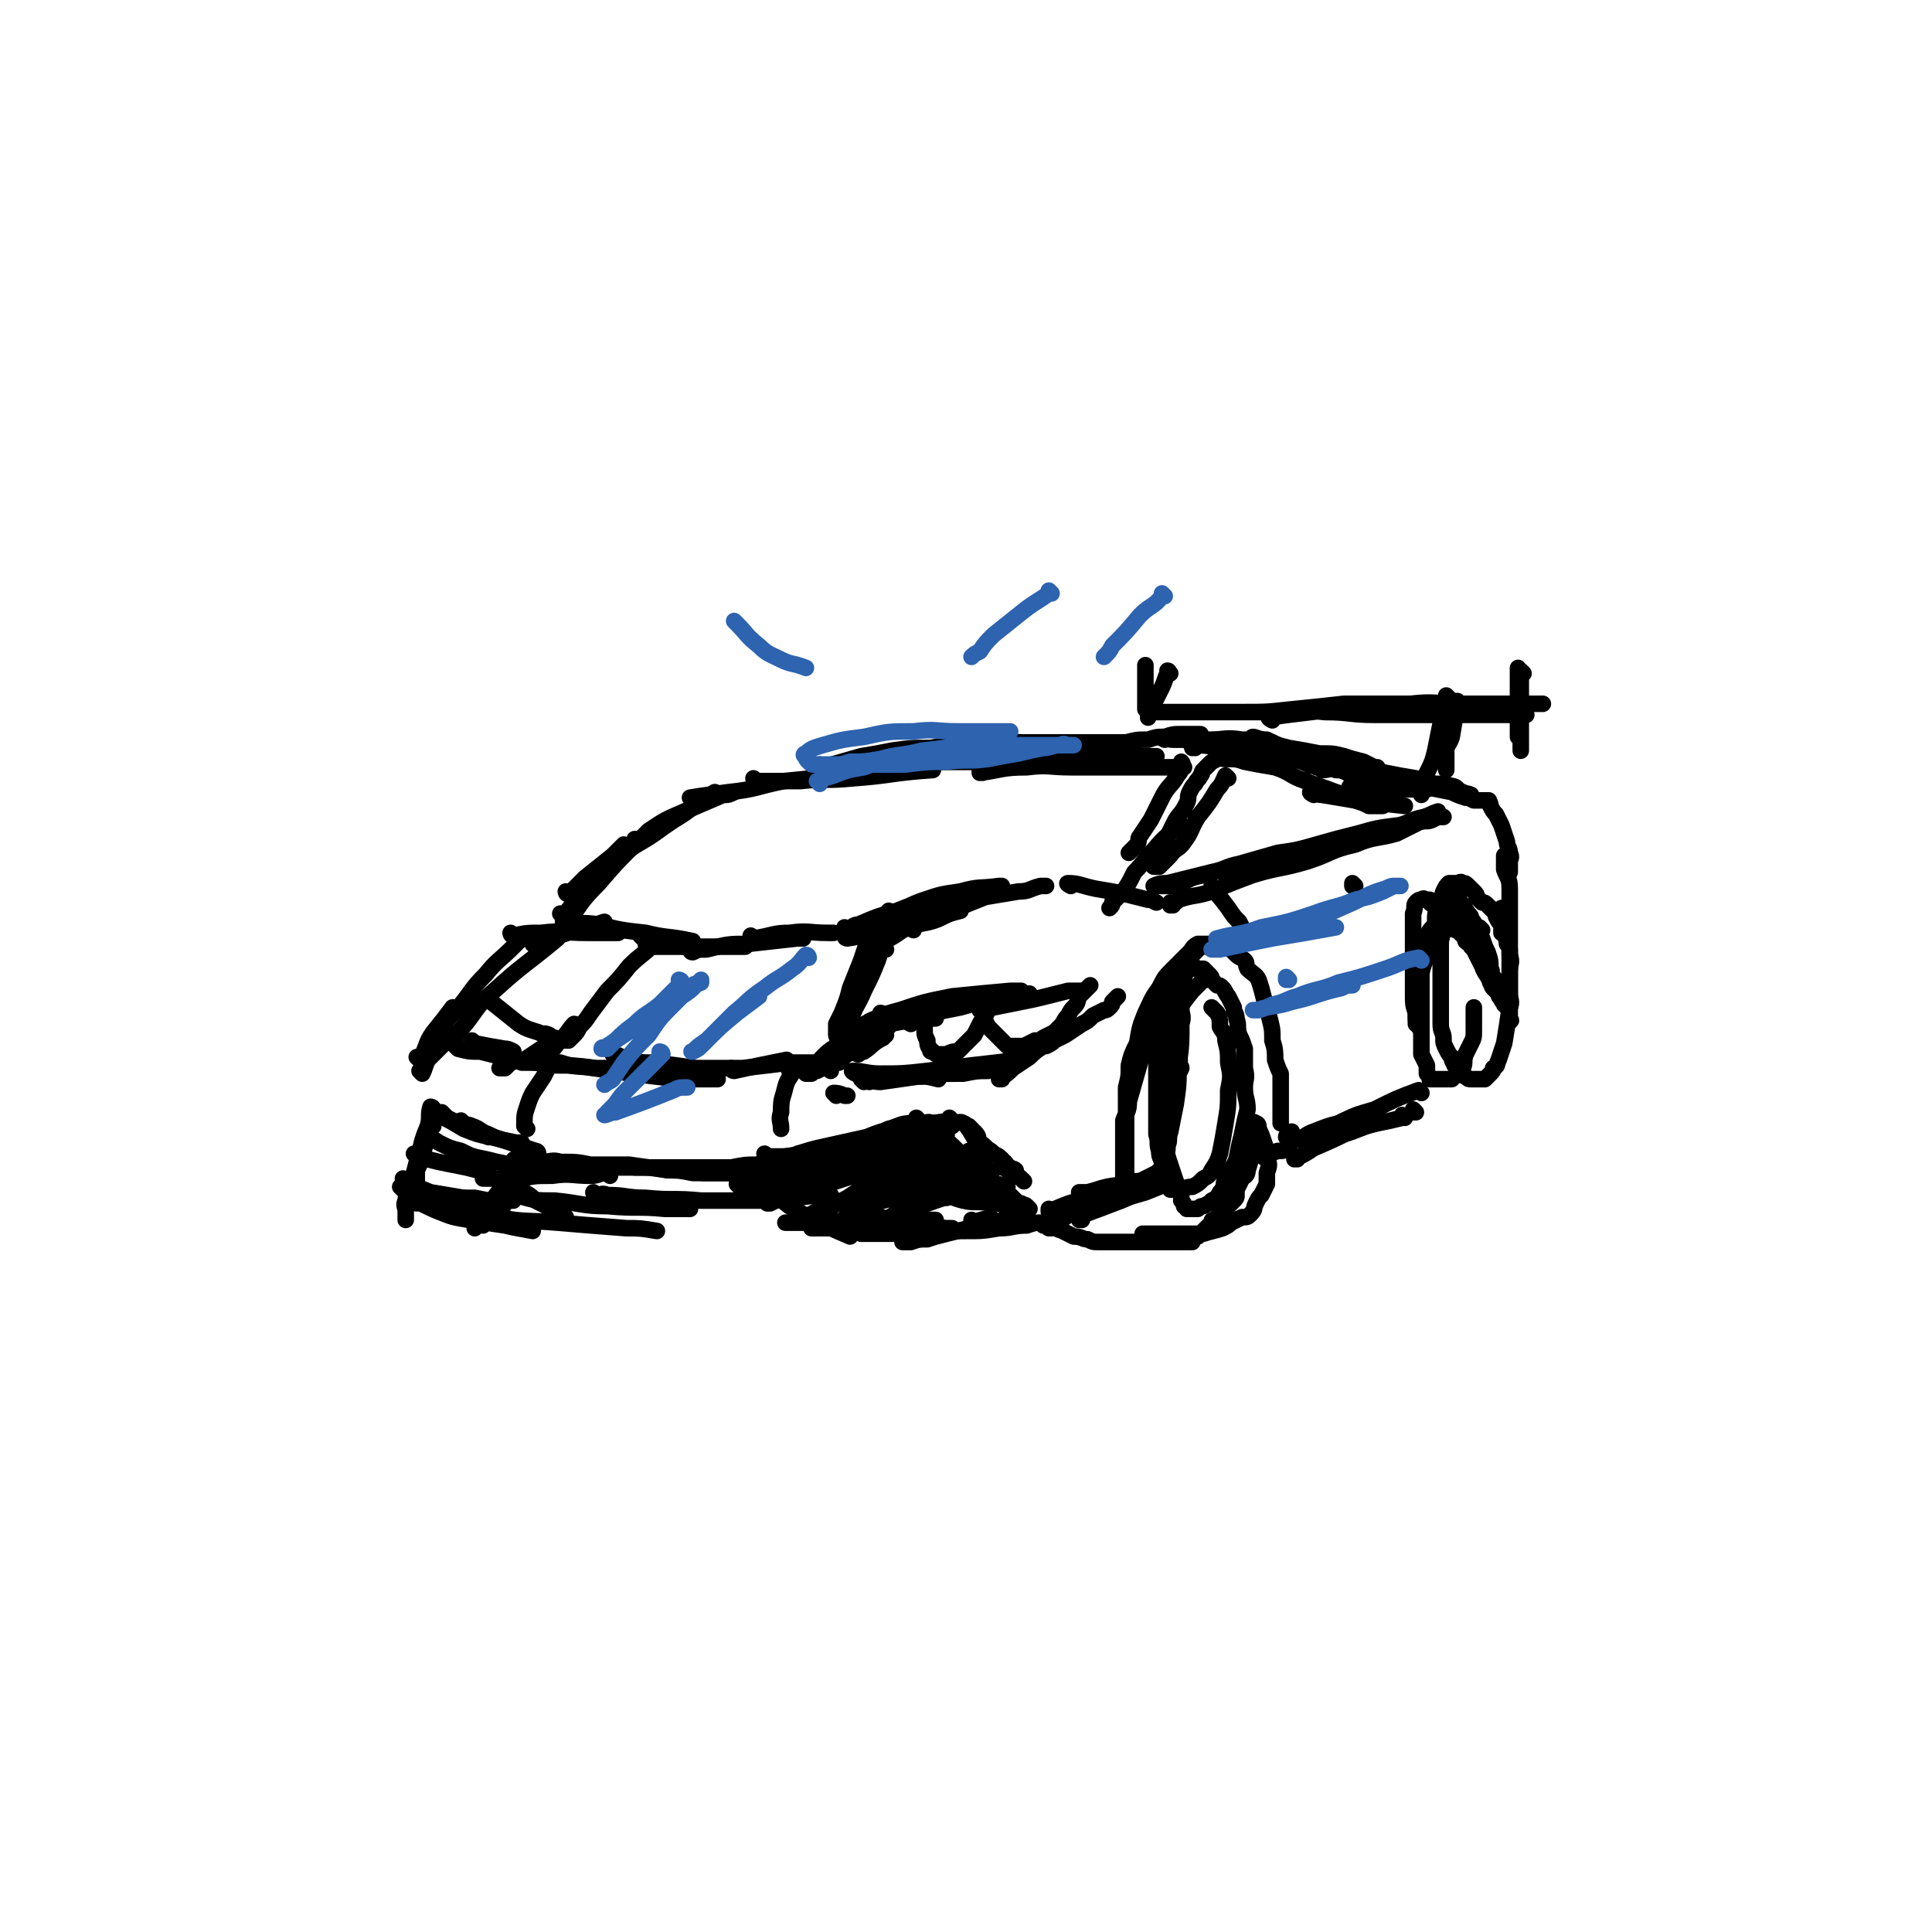 <svg viewBox='0 0 700 700' version='1.1' xmlns='http://www.w3.org/2000/svg' xmlns:xlink='http://www.w3.org/1999/xlink'><g fill='none' stroke='rgb(0,0,0)' stroke-width='6' stroke-linecap='round' stroke-linejoin='round'><path d='M301,388c0,0 -1,-1 -1,-1 0,0 0,0 1,1 0,0 0,0 0,0 '/><path d='M313,381c0,0 -1,-1 -1,-1 0,0 0,1 1,1 3,-2 3,-3 7,-5 '/><path d='M311,382c0,0 -1,-1 -1,-1 0,0 0,1 1,1 4,-3 4,-4 8,-7 1,-2 1,-2 3,-3 '/><path d='M304,385c0,0 -1,-1 -1,-1 0,0 0,1 1,1 2,-2 2,-3 4,-5 2,-2 2,-2 4,-3 '/><path d='M305,379c0,0 -1,-1 -1,-1 0,0 0,1 1,1 5,-3 5,-3 11,-6 '/><path d='M305,375c0,0 -1,-1 -1,-1 0,0 0,1 1,1 3,-1 3,-1 7,-2 8,-3 8,-3 17,-5 1,0 1,0 2,0 '/><path d='M304,376c0,0 -1,-1 -1,-1 0,0 0,1 1,1 7,-2 7,-3 14,-4 9,-2 9,-2 18,-3 1,0 1,0 3,0 '/><path d='M311,372c0,0 -1,-1 -1,-1 0,0 0,1 1,1 7,-3 7,-4 15,-6 9,-3 9,-3 19,-5 10,-1 10,-1 21,-2 2,0 2,0 4,0 '/><path d='M330,371c0,0 -2,-1 -1,-1 8,-3 9,-3 19,-5 7,-2 7,-2 14,-3 6,-1 6,-1 11,-2 '/><path d='M320,374c0,0 -1,-1 -1,-1 '/><path d='M321,375c0,0 -1,-1 -1,-1 0,0 0,0 1,1 '/><path d='M303,397c0,0 -1,-1 -1,-1 1,0 2,0 4,1 0,0 0,0 1,0 '/><path d='M315,392c0,0 -1,-1 -1,-1 1,0 2,1 5,1 7,-1 7,-1 14,-2 3,0 3,0 7,1 '/><path d='M313,392c0,0 -1,-1 -1,-1 3,-1 4,0 8,-1 7,0 7,0 14,0 7,-1 7,-1 15,-1 5,-1 5,-1 9,-1 '/><path d='M310,389c0,0 -2,-1 -1,-1 4,0 5,1 10,1 8,0 8,0 17,-1 8,-1 8,-1 16,-2 9,-1 9,-1 17,-2 '/><path d='M363,391c0,0 -1,-1 -1,-1 0,0 0,1 0,1 3,-2 3,-2 5,-4 3,-2 3,-2 6,-4 2,-2 2,-2 5,-4 1,-1 2,0 3,-2 1,0 1,-1 2,-2 0,0 0,1 -1,1 0,0 0,0 -1,0 -1,1 -1,1 -2,2 0,0 0,1 0,1 0,0 0,0 0,0 2,-1 2,-1 3,-2 2,-1 2,-1 4,-2 3,-2 3,-2 6,-4 2,-1 2,-1 4,-3 2,-1 2,-1 4,-2 1,0 1,0 2,-1 1,-1 1,-1 1,-2 1,-1 1,-1 2,-2 0,0 0,0 -1,1 '/><path d='M356,366c0,0 -1,-1 -1,-1 0,0 0,1 0,1 2,-1 2,-1 5,-1 5,-1 5,-1 10,-2 5,-1 5,-1 9,-2 4,-1 4,-1 8,-2 2,0 3,0 5,0 '/><path d='M335,365c0,0 -1,-1 -1,-1 0,1 0,2 1,3 0,3 0,3 0,6 0,2 0,2 1,4 0,1 0,2 1,3 0,1 0,1 1,1 1,1 1,1 2,1 1,0 1,0 3,0 2,-1 2,-1 4,-1 1,-1 1,-1 2,-2 1,-1 1,-1 2,-2 1,-1 1,-1 2,-2 1,-2 1,-2 2,-4 1,-2 1,-1 2,-3 1,-2 1,-2 2,-3 1,-1 1,-1 2,-2 '/><path d='M354,362c0,0 -1,-1 -1,-1 0,0 0,0 0,1 0,0 0,0 0,0 2,2 2,2 3,4 1,2 0,2 1,4 1,2 1,2 2,3 1,1 1,1 2,2 1,1 1,1 2,2 1,1 1,1 2,2 2,0 2,0 3,0 2,0 2,0 3,0 2,-1 2,-1 4,-2 2,0 2,0 3,-1 2,-1 2,-1 4,-2 1,-1 1,-1 2,-2 2,-2 1,-2 3,-4 1,-2 1,-2 2,-3 2,-2 1,-2 2,-4 2,-2 2,-2 3,-3 1,-1 1,-1 1,-1 '/><path d='M320,368c0,0 -1,-1 -1,-1 0,0 1,0 1,1 -2,1 -3,1 -5,2 -3,3 -3,3 -7,5 -3,2 -3,2 -5,4 -3,2 -3,2 -5,4 -1,1 -1,1 -1,2 0,0 0,0 0,0 '/><path d='M316,378c0,0 -1,-1 -1,-1 0,0 0,0 1,1 0,0 0,0 0,0 -5,2 -5,2 -9,4 -4,2 -4,2 -7,4 -2,1 -2,1 -4,2 -1,0 -1,0 -2,1 -1,0 -2,0 -2,0 0,0 0,0 0,0 0,0 0,0 1,0 '/><path d='M292,419c0,0 -1,-1 -1,-1 1,0 1,1 3,1 5,0 5,0 10,0 6,0 6,0 12,0 7,0 7,0 13,0 1,0 1,0 2,0 '/><path d='M297,422c0,0 -1,-1 -1,-1 3,-1 3,-1 7,-2 8,-2 8,-2 16,-4 6,-1 6,-1 13,-2 4,-1 4,-1 9,-2 1,0 1,0 2,0 '/><path d='M295,422c0,0 -1,-1 -1,-1 0,0 0,0 1,1 0,0 0,0 0,0 6,-3 6,-3 13,-6 7,-2 7,-2 13,-4 6,-1 7,0 13,-2 3,0 3,-1 7,-1 2,-1 2,-1 3,-1 0,0 1,0 1,0 -1,0 -1,0 -2,0 -1,0 -1,0 -2,0 -1,0 -1,0 -3,0 -2,0 -2,0 -4,0 -1,0 -1,0 -2,0 -1,0 -1,0 -2,0 0,0 -1,0 -1,0 0,0 1,0 2,0 2,-1 2,-1 4,-1 2,-1 2,0 3,0 2,0 2,0 4,0 2,0 2,0 4,0 1,0 2,-1 3,0 1,0 1,1 2,2 1,1 1,0 2,1 2,2 1,2 2,4 2,1 2,2 4,3 2,2 2,1 4,3 0,0 0,1 1,1 1,1 1,2 2,2 1,1 1,0 2,1 '/><path d='M364,423c0,0 -1,-1 -1,-1 0,0 0,0 0,1 0,0 0,0 0,0 1,0 0,-1 0,-1 1,1 1,1 3,3 3,1 3,1 5,3 '/><path d='M333,406c0,0 -1,-1 -1,-1 0,0 0,0 1,1 3,2 3,2 7,5 4,3 4,3 7,6 3,2 3,2 6,5 2,2 2,3 5,5 2,2 2,2 4,3 2,2 2,2 4,3 1,1 1,1 2,2 1,1 1,1 2,2 0,0 1,0 1,0 0,0 0,0 -1,0 0,0 0,0 0,0 1,0 0,-1 0,-1 0,0 0,0 0,1 1,0 1,-1 2,0 0,0 0,0 1,1 0,0 -1,-1 -1,0 0,0 1,1 0,1 0,1 -1,0 -2,1 -1,1 -1,1 -3,1 -4,2 -4,1 -7,2 -4,1 -4,1 -9,2 -4,1 -4,1 -8,2 -4,1 -4,1 -7,2 -3,0 -3,0 -6,1 -1,0 -1,0 -3,0 0,0 0,0 0,0 '/><path d='M378,444c0,0 0,-1 -1,-1 -2,0 -2,0 -5,1 -5,0 -5,1 -10,1 -6,1 -6,1 -12,1 -5,0 -5,0 -10,1 -5,0 -5,0 -10,0 -6,0 -6,0 -13,0 -1,0 -1,0 -3,0 -1,0 -1,0 -2,0 0,0 0,0 1,0 1,0 1,0 2,0 4,0 4,0 8,0 6,0 6,0 11,0 3,-1 2,-2 5,-2 2,-1 2,0 4,0 1,0 1,0 2,0 0,0 0,0 0,0 -1,0 -1,0 -2,0 -3,0 -3,0 -5,0 -5,0 -5,0 -10,0 -6,0 -6,0 -11,0 -4,0 -4,0 -9,0 -3,0 -3,0 -6,0 -2,0 -2,0 -3,0 -2,0 -2,0 -3,0 -1,0 -1,0 -2,0 0,-1 1,-1 1,-1 3,-1 3,-1 6,-1 6,-1 6,-2 12,-2 6,0 6,0 12,1 4,0 4,0 8,0 2,0 2,0 4,0 1,0 2,0 2,0 0,0 -1,0 -2,0 -3,0 -3,0 -5,0 -5,0 -5,-1 -11,0 -6,0 -6,0 -13,1 -5,0 -5,0 -9,0 -3,0 -3,0 -7,0 -2,0 -2,0 -4,0 -1,0 -1,0 -3,0 0,0 -1,0 0,0 0,0 0,0 1,0 0,0 0,0 1,0 '/><path d='M270,426c0,0 -1,-1 -1,-1 0,0 0,0 1,1 4,3 4,3 9,6 4,2 3,2 7,5 5,3 5,3 9,5 6,3 6,3 13,6 '/><path d='M278,419c0,0 -1,-1 -1,-1 0,0 0,1 1,1 3,0 3,0 6,0 8,-1 8,-1 16,-1 8,-1 8,-2 15,-2 8,-1 8,0 17,-1 2,0 2,0 5,0 '/><path d='M330,418c0,0 -1,-1 -1,-1 0,0 1,1 1,1 -6,1 -7,0 -12,2 -7,1 -7,2 -14,3 -5,2 -5,2 -11,3 -4,1 -4,1 -8,2 -3,1 -3,1 -6,2 -1,0 -1,0 -2,0 -1,0 -2,0 -2,0 0,-1 1,-1 2,-1 5,-2 5,-1 11,-3 9,-3 9,-3 19,-5 7,-3 7,-3 15,-5 4,-1 4,-1 8,-2 2,-1 2,-1 4,-2 0,0 0,1 0,1 -2,0 -2,0 -3,0 -5,2 -5,3 -9,5 -7,3 -7,4 -13,7 -7,3 -7,2 -14,5 -5,2 -5,2 -10,3 -2,1 -2,1 -5,2 -1,1 -1,0 -2,1 0,0 0,0 1,0 4,-2 4,-2 9,-3 9,-3 9,-3 18,-6 9,-3 9,-3 18,-5 5,-2 5,-2 11,-4 2,-1 2,-1 3,-1 0,0 1,0 1,0 -1,0 -1,0 -2,0 -3,1 -3,2 -5,3 -6,3 -6,3 -13,7 -6,3 -6,3 -12,7 -4,2 -4,2 -8,5 -3,1 -3,1 -6,2 -1,0 -2,0 -1,0 5,-3 6,-3 13,-6 9,-3 9,-3 19,-7 7,-2 7,-3 14,-6 4,-1 5,-1 9,-2 2,-1 2,-1 3,-2 1,0 1,-1 1,-1 0,0 -1,1 -2,2 -3,2 -3,2 -7,4 -6,3 -6,3 -12,6 -5,3 -5,3 -10,5 -4,2 -4,2 -8,4 -2,1 -2,0 -4,1 -1,0 -1,0 -1,0 0,0 0,0 1,0 6,-2 6,-2 12,-4 8,-2 8,-2 16,-5 6,-2 6,-3 12,-5 3,-1 3,-1 6,-2 2,0 2,0 3,0 0,0 0,0 -1,0 -1,0 -1,0 -3,1 -3,3 -3,3 -7,5 -5,3 -5,3 -10,7 -4,2 -4,2 -9,5 -3,1 -3,1 -6,2 -1,1 -1,0 -2,1 0,0 -1,0 0,0 2,-2 2,-2 5,-4 7,-3 7,-2 15,-5 6,-2 6,-2 12,-4 4,-1 4,-1 9,-2 2,0 2,0 4,1 0,0 1,-1 1,0 0,0 0,0 -1,1 0,1 0,1 0,2 0,2 0,2 0,4 '/><path d='M343,416c0,0 -1,-1 -1,-1 0,1 1,1 2,3 3,3 3,4 6,7 2,3 2,2 5,5 2,2 2,2 3,3 2,1 2,2 3,2 1,1 1,0 2,1 0,0 0,0 -1,0 0,-1 1,-2 0,-2 0,-1 0,-1 -1,-1 '/><path d='M345,406c0,0 -1,-1 -1,-1 0,0 0,0 1,1 0,0 0,0 0,0 -8,1 -8,1 -15,2 -6,1 -6,2 -12,3 -8,2 -8,2 -15,4 -7,1 -7,1 -14,3 -4,2 -4,2 -9,4 -3,1 -3,1 -7,2 -1,0 -1,0 -3,0 0,0 -1,0 -1,0 0,-1 0,-1 1,-1 4,-1 5,-1 9,-2 9,-2 9,-3 17,-5 9,-2 9,-2 18,-4 5,-2 5,-2 10,-3 3,-1 3,-1 5,-2 0,0 1,0 1,0 -4,0 -4,1 -8,2 -7,3 -7,3 -14,5 -8,4 -7,4 -16,8 -5,2 -5,2 -11,4 -3,1 -3,1 -7,2 -1,1 -1,1 -3,2 0,0 0,0 0,0 '/><path d='M352,409c0,0 -1,-1 -1,-1 0,0 0,0 0,1 3,5 3,5 5,11 2,4 2,4 4,9 2,4 2,4 4,8 1,2 1,2 2,4 1,1 1,1 1,3 '/><path d='M343,434c0,0 -1,-1 -1,-1 2,0 3,1 7,2 4,1 5,0 10,1 2,0 2,0 4,0 '/><path d='M353,443c0,0 -1,-1 -1,-1 0,0 0,1 0,1 3,-1 4,-1 7,-2 '/><path d='M275,423c0,0 0,-1 -1,-1 -4,0 -4,0 -9,1 -6,0 -6,0 -12,0 -5,0 -5,0 -10,0 -4,0 -4,0 -8,0 -2,0 -2,0 -4,0 -1,0 -1,0 -1,0 '/><path d='M284,425c0,0 -1,-1 -1,-1 0,0 1,1 1,1 -4,0 -5,0 -9,0 -6,0 -6,0 -12,0 -6,0 -6,0 -12,0 -5,-1 -5,-1 -9,-1 -5,-1 -5,-1 -9,-1 -3,0 -3,0 -7,0 -2,0 -2,0 -4,0 -1,0 -1,0 -2,0 -1,0 -1,0 -2,0 0,0 0,0 0,0 '/><path d='M269,425c0,0 -1,-1 -1,-1 0,0 1,1 1,1 -6,0 -7,0 -14,0 -7,-1 -7,-1 -13,-1 -7,-1 -7,-1 -14,-2 -7,0 -7,0 -14,0 -5,-1 -5,-1 -11,-1 -3,-1 -3,0 -7,0 -3,0 -3,0 -5,0 -2,0 -2,0 -4,0 -1,0 -1,0 -1,0 0,-1 0,-1 1,-1 '/><path d='M221,426c0,0 0,-1 -1,-1 -3,0 -3,1 -6,1 -7,0 -7,-1 -14,0 -6,0 -6,0 -11,1 -4,0 -4,0 -7,0 -2,0 -2,0 -4,0 -1,0 -1,0 -2,0 -1,0 -1,0 -1,0 '/><path d='M190,419c0,0 -1,-1 -1,-1 0,0 1,0 1,1 -2,3 -3,3 -5,7 -3,4 -3,4 -6,8 -2,3 -2,3 -4,6 -1,2 -1,2 -2,4 -1,0 -1,0 -1,1 0,0 0,0 0,0 '/><path d='M189,428c0,0 -1,-1 -1,-1 0,0 0,0 1,1 0,0 0,0 0,0 -2,1 -2,1 -3,3 -2,3 -2,3 -3,5 -1,1 -1,1 -1,2 '/><path d='M195,418c0,0 -1,-1 -1,-1 0,0 0,0 1,1 0,0 0,0 0,0 0,0 0,-1 -1,-1 -6,-2 -6,-2 -12,-4 -3,-1 -3,-1 -5,-2 -3,-1 -3,-2 -6,-3 -2,-1 -2,0 -5,-1 -2,-1 -2,-1 -4,-2 -1,-1 -1,-1 -2,-2 0,0 -1,0 -1,1 '/><path d='M157,408c0,0 -1,-1 -1,-1 0,0 1,0 1,1 0,0 0,0 0,0 0,0 -1,-1 -1,-1 0,0 1,0 1,1 0,0 0,0 0,0 0,0 -1,-1 -1,-1 0,0 1,0 1,1 -1,1 -1,1 -2,3 -1,4 -1,4 -2,8 -1,3 -1,3 -2,5 0,3 0,3 0,5 0,0 -1,0 -1,1 '/><path d='M157,402c0,0 -1,-1 -1,-1 0,0 1,0 1,1 0,0 0,0 0,0 0,0 -1,-1 -1,-1 -1,3 0,4 -1,7 -2,5 -2,5 -3,10 -1,3 -1,3 -2,7 -1,3 -1,3 -2,6 0,2 -1,2 -1,4 -1,2 0,2 0,4 0,1 0,1 0,1 0,1 0,1 0,2 0,0 0,0 0,0 '/><path d='M152,434c0,0 -1,-1 -1,-1 0,0 1,0 1,1 0,0 0,0 0,0 3,0 3,-1 6,0 7,0 7,0 14,0 5,1 5,1 10,2 '/><path d='M147,428c0,0 -1,-1 -1,-1 0,0 0,0 1,1 4,2 4,2 9,4 6,1 6,1 12,2 1,1 1,0 2,1 '/><path d='M151,419c0,0 -1,-1 -1,-1 0,0 1,0 1,1 0,0 0,0 0,0 4,1 4,1 8,2 5,1 5,1 10,2 4,1 4,1 8,2 '/><path d='M155,412c0,0 -1,-1 -1,-1 2,1 2,1 5,3 4,2 4,2 8,3 4,2 4,2 9,3 4,1 4,1 9,2 '/><path d='M159,404c0,0 -1,-1 -1,-1 0,0 1,0 1,1 0,0 0,0 0,0 4,2 4,2 9,5 5,2 5,2 10,3 4,1 4,1 9,2 1,0 1,0 2,0 '/><path d='M168,407c0,0 -1,-1 -1,-1 0,0 0,0 1,1 2,1 2,1 5,3 2,1 2,1 4,2 '/><path d='M151,434c0,0 -1,-1 -1,-1 0,0 1,0 1,1 0,0 0,0 0,0 0,0 -1,-1 -1,-1 4,2 5,2 10,4 5,2 5,2 10,4 6,2 6,2 13,3 4,1 5,1 10,2 '/><path d='M146,431c0,0 -1,-1 -1,-1 2,0 3,1 5,2 4,1 4,1 8,1 6,1 6,1 12,2 8,0 8,0 16,0 '/><path d='M153,389c0,0 -1,-1 -1,-1 0,0 1,0 1,1 0,0 0,0 0,0 0,0 -1,-1 -1,-1 0,0 1,1 1,1 1,-2 1,-3 2,-5 5,-5 5,-5 9,-9 2,-1 2,-1 3,-2 '/><path d='M152,384c0,0 -1,-1 -1,-1 0,0 1,1 1,1 3,-5 2,-6 5,-10 4,-5 4,-5 7,-9 '/><path d='M156,379c0,0 -1,0 -1,-1 5,-7 6,-7 12,-14 4,-5 4,-6 9,-11 4,-5 5,-5 10,-10 2,-2 2,-2 4,-4 '/><path d='M165,377c0,0 -1,0 -1,-1 1,-1 2,-1 3,-3 6,-7 5,-8 12,-14 11,-10 11,-9 23,-19 '/><path d='M194,343c0,0 -1,-1 -1,-1 2,-1 3,-1 6,-2 7,-2 7,-2 14,-5 3,0 3,0 6,-1 '/><path d='M186,339c0,0 -1,-1 -1,-1 0,0 0,1 1,1 5,-1 5,-1 10,-1 8,-1 8,0 17,0 5,0 5,0 11,0 '/><path d='M205,334c0,0 -1,-1 -1,-1 0,0 0,1 1,1 6,1 6,0 12,1 8,2 8,2 17,3 8,2 8,1 17,3 '/><path d='M233,340c0,0 -1,-1 -1,-1 7,1 8,1 17,3 '/><path d='M235,343c0,0 -1,-1 -1,-1 0,0 0,1 1,1 6,0 6,0 12,0 9,0 9,0 17,0 3,0 3,0 6,0 '/><path d='M251,345c0,0 -1,-1 -1,-1 0,0 0,1 1,1 2,-1 2,-1 5,-1 8,-2 8,-2 15,-2 9,-1 9,-1 18,-2 1,0 1,0 2,0 '/><path d='M273,340c0,0 -1,-1 -1,-1 0,0 0,0 1,1 0,0 0,0 0,0 7,-1 7,-2 13,-2 7,-1 7,0 14,0 1,0 1,0 2,0 '/><path d='M307,340c0,0 -1,-1 -1,-1 0,0 0,1 1,1 7,-1 7,-2 15,-3 1,0 1,0 3,0 '/><path d='M307,337c0,0 -1,-1 -1,-1 0,0 0,1 1,1 2,-1 2,-2 4,-2 7,-3 7,-3 14,-5 5,-2 5,-2 10,-3 '/><path d='M320,343c0,0 -1,0 -1,-1 3,-2 4,-2 8,-5 8,-3 8,-3 15,-7 8,-3 8,-3 15,-6 1,0 1,0 1,0 '/><path d='M320,336c0,0 -1,-1 -1,-1 0,0 0,1 1,1 1,-1 1,-1 2,-2 6,-3 5,-3 11,-5 8,-3 8,-2 15,-4 4,-2 4,-2 7,-3 '/><path d='M331,337c0,0 -2,-1 -1,-1 4,-2 5,-1 10,-3 4,-2 4,-2 8,-3 '/><path d='M323,331c0,0 -1,-1 -1,-1 0,0 0,1 1,1 6,-2 6,-3 12,-5 6,-2 6,-2 13,-3 7,-2 7,-1 14,-2 1,0 1,0 1,0 '/><path d='M347,329c0,0 -1,-1 -1,-1 0,0 0,0 1,1 0,0 0,0 0,0 5,-2 5,-2 10,-4 6,-1 6,-1 12,-2 4,0 4,-1 8,-2 1,0 1,0 2,0 '/><path d='M388,321c0,0 -2,-1 -1,-1 4,0 5,1 10,2 6,1 6,1 11,2 4,1 4,1 8,2 1,0 1,0 3,1 '/><path d='M178,363c0,0 -1,-1 -1,-1 0,0 0,0 1,1 0,0 0,0 0,0 5,4 5,4 10,8 3,2 4,2 7,3 2,1 2,0 4,1 '/><path d='M202,377c0,0 -1,-1 -1,-1 0,0 0,0 1,1 0,0 0,0 0,0 -3,1 -3,1 -6,3 -3,2 -3,2 -6,4 -2,1 -3,0 -5,1 -1,1 -1,1 -2,2 -1,0 -1,0 -2,0 0,0 1,0 1,0 '/><path d='M166,380c0,0 -1,-1 -1,-1 0,0 1,0 1,1 0,0 0,0 0,0 4,1 4,1 8,1 4,1 4,1 8,2 1,0 1,0 2,1 '/><path d='M172,378c0,0 -1,-1 -1,-1 0,0 0,1 1,1 5,1 5,1 11,2 1,0 1,0 3,1 '/><path d='M190,432c0,0 -1,-1 -1,-1 0,0 0,0 1,1 2,1 2,1 4,3 6,3 6,3 11,6 '/><path d='M183,433c0,0 -1,-1 -1,-1 2,0 3,1 5,1 7,2 7,2 14,2 10,1 10,2 19,2 11,1 11,0 21,1 4,0 4,0 9,0 '/><path d='M216,433c0,0 -1,-1 -1,-1 0,0 0,1 1,1 2,0 2,-1 4,0 7,0 7,1 14,1 10,1 10,0 20,1 12,0 12,0 24,0 10,-1 10,-1 19,-2 2,0 2,0 4,0 '/><path d='M268,430c0,0 -1,-1 -1,-1 0,0 0,0 1,1 '/><path d='M151,436c0,0 -1,-1 -1,-1 3,1 4,2 9,4 5,2 5,2 11,3 2,1 2,1 5,2 '/><path d='M163,438c0,0 -1,-1 -1,-1 0,0 0,0 1,1 8,2 8,2 17,3 11,2 11,1 22,2 12,1 12,1 25,2 5,0 5,0 11,1 '/><path d='M381,439c0,0 -1,-1 -1,-1 0,0 0,1 0,1 7,-3 7,-3 14,-5 5,-2 5,-2 10,-3 '/><path d='M386,441c0,0 -1,-1 -1,-1 0,0 0,0 0,1 0,0 0,0 0,0 2,-1 2,-1 4,-1 7,-2 7,-2 13,-4 6,-2 6,-2 13,-4 5,-2 5,-2 10,-4 '/><path d='M392,442c0,0 -1,-1 -1,-1 0,0 0,0 0,1 0,0 0,0 0,0 1,0 -1,-1 0,-1 4,-2 5,-2 10,-4 8,-3 8,-3 15,-7 '/><path d='M392,433c0,0 -1,-1 -1,-1 0,0 1,0 3,0 4,-1 3,-1 7,-2 5,-1 5,0 9,-2 3,0 3,0 5,-1 2,-1 2,-1 4,-2 1,-1 1,-1 2,-1 0,-1 0,0 0,0 1,-1 0,-1 0,-1 0,-1 0,-1 0,-2 0,-1 0,-1 0,-2 0,-1 0,-1 0,-3 1,-4 1,-4 1,-8 1,-5 1,-5 2,-9 1,-4 1,-4 2,-7 1,-3 1,-3 2,-5 0,-1 -1,-1 -1,-2 0,-1 0,-1 0,-2 0,0 0,0 0,0 0,1 1,1 0,2 0,5 -1,5 -2,9 -1,5 0,5 -1,9 -1,3 -2,3 -2,6 -1,2 0,2 -1,4 0,2 0,2 0,3 0,0 0,1 0,1 0,0 0,0 0,-1 1,-2 1,-2 1,-4 1,-6 1,-6 2,-12 1,-8 1,-8 2,-16 1,-5 1,-5 2,-9 0,-3 0,-3 0,-5 0,-2 0,-2 0,-4 0,-1 0,-1 0,-1 0,-1 0,-1 0,-1 0,0 0,0 0,1 0,3 1,3 0,6 0,7 0,8 -1,15 0,7 0,7 -1,14 -1,5 -1,5 -2,10 -1,3 0,3 -1,5 0,2 0,2 -1,4 0,0 0,1 0,1 0,0 0,-1 0,-1 0,-2 0,-2 0,-4 1,-8 1,-8 2,-16 0,-7 -1,-7 -1,-15 1,-4 1,-4 1,-9 1,-3 0,-3 0,-6 0,-2 0,-2 0,-4 0,-1 0,-1 0,-1 0,0 0,0 0,0 0,8 1,8 0,15 0,6 0,6 -1,11 0,4 0,4 -1,9 0,2 1,2 0,5 0,2 0,2 -1,4 0,1 1,2 0,2 0,-1 0,-2 -1,-4 0,-3 0,-3 0,-7 0,-4 0,-4 0,-8 0,-3 0,-3 0,-7 0,-2 0,-2 0,-5 1,-3 1,-3 1,-6 1,-2 1,-2 1,-5 1,-2 1,-2 1,-5 1,-1 1,-1 2,-3 0,-2 -1,-2 -1,-4 1,-1 1,-1 1,-3 1,-1 1,-1 1,-2 1,-1 1,-1 2,-2 1,-1 1,-1 2,-2 0,0 0,0 1,-1 1,-1 1,-1 2,-2 1,-1 1,-1 2,-2 1,0 1,0 2,0 0,0 0,0 1,0 1,0 1,0 2,0 0,0 1,0 1,0 -1,0 -2,0 -3,0 -1,0 -1,0 -1,0 -2,0 -2,0 -3,0 -2,1 -2,2 -3,3 -3,3 -3,3 -6,6 -3,3 -3,3 -5,7 -3,4 -3,5 -5,9 -2,5 -2,5 -3,11 -2,4 -2,4 -3,8 0,4 0,4 -1,8 0,5 0,5 0,9 0,4 0,4 0,8 0,4 0,4 0,7 0,3 0,3 0,6 0,2 0,2 0,3 0,1 0,1 0,2 0,1 0,1 0,1 0,0 1,0 0,0 0,-1 0,-1 -1,-2 0,-1 0,-1 0,-2 0,-3 0,-3 0,-6 0,-3 0,-3 0,-6 0,-4 0,-4 0,-8 1,-3 2,-3 2,-7 2,-7 2,-7 4,-14 1,-3 1,-3 2,-7 1,-3 1,-3 2,-6 0,-2 0,-2 1,-5 1,-2 1,-2 2,-4 1,-1 1,-1 2,-3 1,-2 1,-2 2,-4 0,-1 0,-1 1,-2 1,-2 1,-2 2,-3 1,-1 1,-1 2,-2 1,-1 1,-1 2,-2 0,0 0,0 1,-1 1,-1 1,-1 2,-2 1,-1 1,-1 2,-1 1,-1 1,0 3,0 2,0 2,-1 3,0 2,0 2,0 4,1 1,1 1,1 2,2 1,1 2,1 3,2 1,1 0,1 1,3 2,2 3,2 4,4 1,3 1,3 2,7 1,3 1,3 2,7 1,4 1,4 1,8 1,3 1,4 1,7 1,3 1,3 2,5 0,3 0,3 0,6 0,2 0,2 0,5 0,2 0,2 0,3 0,1 0,1 0,2 0,1 0,1 0,2 0,0 0,0 0,0 '/><path d='M437,355c0,0 -1,-1 -1,-1 0,0 0,0 0,1 0,0 0,0 0,0 -2,2 -2,2 -4,4 -4,5 -4,5 -6,10 -2,4 -1,4 -2,9 -2,4 -2,4 -2,9 -1,5 -1,5 -1,10 0,5 0,5 0,9 1,5 1,5 1,9 1,4 1,4 2,7 1,3 1,3 2,6 1,2 1,2 2,5 0,1 0,1 0,2 1,1 1,1 1,2 1,0 1,1 1,1 1,0 1,0 2,0 1,0 1,0 2,0 1,-1 1,-1 2,-1 2,-1 2,-1 3,-2 2,-1 2,-1 3,-3 2,-2 1,-3 2,-5 2,-4 3,-4 4,-7 1,-5 1,-5 2,-9 1,-5 1,-5 2,-9 0,-4 -1,-4 -1,-8 0,-3 1,-3 0,-7 0,-3 0,-3 0,-7 -1,-3 -1,-3 -2,-5 -1,-3 0,-3 -1,-6 0,-2 -1,-2 -1,-4 -1,-2 -1,-2 -2,-4 -1,-1 -1,-2 -2,-3 -1,-1 -1,-1 -2,-1 -1,-1 -1,-1 -2,-2 0,-1 0,-1 -1,-2 -1,-1 -1,-1 -2,-2 -1,0 -1,0 -2,0 -1,-1 -1,0 -2,0 0,0 -1,-1 -1,0 -2,1 -1,1 -2,3 -2,3 -3,2 -4,5 -2,4 -1,4 -3,8 -1,5 -1,5 -1,9 -1,5 -1,5 -2,9 0,5 0,5 0,9 0,4 0,4 0,9 0,4 0,4 0,8 1,3 0,3 1,6 0,3 1,3 2,5 0,2 0,3 0,5 1,1 2,1 2,2 1,1 0,2 0,2 1,0 1,0 2,0 1,-1 1,0 3,0 1,-1 2,-1 3,-1 2,-1 2,-1 4,-3 2,-1 2,-1 3,-3 2,-3 2,-3 3,-6 1,-5 1,-5 2,-11 1,-6 1,-6 1,-12 1,-5 1,-5 0,-10 0,-4 0,-4 -1,-8 0,-3 -1,-3 -2,-5 0,-3 0,-3 -1,-5 -1,-1 -1,-1 -2,-2 '/><path d='M381,445c0,0 -1,-1 -1,-1 0,0 0,0 0,1 0,0 0,0 0,0 1,0 0,-1 0,-1 1,0 2,1 5,2 2,1 2,1 4,2 3,0 3,1 5,1 2,1 2,1 4,1 1,0 1,0 3,0 2,0 2,0 4,0 1,0 1,0 3,0 2,0 2,0 4,0 1,0 1,0 2,0 1,0 1,0 2,0 1,0 1,0 2,0 1,0 1,0 2,0 2,0 2,0 3,0 1,0 1,0 2,0 0,0 0,0 1,0 1,0 1,0 2,0 1,0 1,0 2,0 1,0 1,0 2,0 0,-1 0,-1 0,-1 1,-1 1,-1 2,-1 1,-1 1,-1 2,-2 1,-1 1,-1 2,-2 0,0 0,0 1,-1 0,-1 0,-1 1,-1 1,-1 1,-1 2,-2 1,-1 1,-1 2,-2 1,-1 1,-1 1,-1 1,-1 1,-1 2,-2 1,-1 1,-1 1,-2 0,-1 0,-1 0,-2 1,-2 1,-2 2,-4 1,-1 2,-1 2,-3 1,-3 1,-3 1,-5 1,-2 0,-2 0,-4 0,-2 0,-2 0,-4 0,-1 0,-1 0,-1 0,-1 0,-1 0,-2 0,-1 0,-1 0,-2 0,0 0,1 0,1 1,0 1,-1 2,0 1,0 1,1 1,2 1,2 1,2 2,5 1,3 1,3 1,5 1,3 1,3 0,6 0,2 0,2 0,4 -1,2 -1,2 -2,4 -1,1 -1,1 -2,3 -1,2 0,2 -2,4 -1,1 -1,1 -3,1 -2,1 -2,1 -4,2 -1,1 -1,1 -3,2 -3,1 -4,1 -7,2 -3,0 -3,0 -7,0 -3,0 -3,0 -6,0 -3,0 -3,0 -6,0 -1,0 -1,0 -2,0 0,0 0,0 -1,0 '/><path d='M459,420c0,0 -2,-1 -1,-1 1,-1 2,-1 5,-2 2,0 2,0 4,-1 '/><path d='M470,420c0,0 -1,-1 -1,-1 0,0 0,1 0,1 4,-2 4,-2 7,-4 7,-3 7,-3 13,-6 '/><path d='M453,418c0,0 -1,-1 -1,-1 0,0 0,0 0,1 0,0 0,0 0,0 3,-2 3,-2 5,-3 '/><path d='M206,324c0,0 -1,-1 -1,-1 0,0 0,1 1,1 3,-3 3,-3 6,-6 5,-4 5,-4 10,-8 2,-2 2,-2 4,-4 '/><path d='M205,335c0,0 -1,-1 -1,-1 0,0 0,0 1,1 0,0 0,0 0,0 6,-8 5,-8 12,-15 6,-7 6,-7 12,-13 '/><path d='M204,332c0,0 -1,-1 -1,-1 0,0 0,0 1,1 0,0 0,0 0,0 4,-5 4,-5 8,-10 6,-6 6,-6 12,-11 7,-6 8,-5 16,-11 7,-5 7,-4 14,-10 2,-1 2,-1 5,-3 '/><path d='M231,305c0,0 -1,-1 -1,-1 0,0 0,1 1,1 2,-2 2,-2 4,-4 6,-4 6,-4 13,-7 7,-3 7,-3 14,-6 2,0 2,0 4,-1 '/><path d='M251,290c0,0 -1,-1 -1,-1 6,-1 7,-1 14,-2 10,-1 10,-2 20,-4 10,-1 10,-1 20,-2 1,0 1,0 2,0 '/><path d='M274,283c0,0 -1,-1 -1,-1 0,0 0,1 1,1 8,0 8,0 16,0 9,-1 9,0 19,-1 14,-1 14,-2 29,-3 '/><path d='M302,279c0,0 -1,-1 -1,-1 0,0 0,1 1,1 4,-1 4,-2 9,-2 9,-1 9,-1 18,-1 10,0 10,0 20,0 10,0 10,0 21,0 8,-1 8,-1 16,-1 5,0 5,0 9,0 '/><path d='M333,277c0,0 -2,-1 -1,-1 5,0 6,0 11,0 8,0 8,0 16,0 10,-1 10,-1 20,-2 9,0 9,0 18,0 8,-1 8,0 15,0 4,0 4,0 7,0 '/><path d='M356,280c0,0 -1,-1 -1,-1 0,0 0,1 0,1 8,-1 8,-2 17,-2 8,-1 8,0 16,0 7,0 7,0 14,0 5,0 5,0 11,0 4,0 4,0 8,0 2,0 2,0 4,0 1,0 1,0 3,0 0,0 1,0 1,0 0,0 0,0 -1,0 0,0 0,0 0,0 0,-1 0,-1 0,-1 0,0 0,0 0,0 1,0 0,-1 0,-1 0,0 1,1 0,2 0,2 -1,2 -2,4 -2,3 -3,3 -5,7 -2,4 -2,4 -4,8 -2,3 -2,3 -4,6 -1,1 0,2 -1,3 -1,1 -1,1 -2,2 -1,1 -1,1 -1,1 '/><path d='M428,299c0,0 -1,-1 -1,-1 0,0 0,0 0,1 0,0 0,0 0,0 -4,4 -5,4 -9,9 -4,4 -3,4 -7,8 -2,4 -2,4 -4,7 -2,2 -2,2 -4,4 0,1 0,1 -1,2 '/><path d='M298,278c0,0 -1,-1 -1,-1 0,0 0,1 1,1 7,-2 7,-2 14,-4 6,-1 6,-1 11,-2 7,-1 7,-1 14,-1 6,-1 6,-1 13,-1 6,-1 5,-1 11,-1 5,-1 5,0 10,0 4,0 4,0 9,0 4,0 4,0 9,0 4,0 4,0 9,0 5,0 5,0 10,0 4,-1 4,-1 8,-1 3,-1 3,-1 6,-1 3,-1 3,-1 6,-1 3,0 3,0 7,0 '/><path d='M422,268c0,0 -2,-1 -1,-1 1,0 2,1 4,1 6,0 6,0 13,0 6,0 6,-1 12,0 6,0 6,0 11,1 '/><path d='M433,271c0,0 -1,-1 -1,-1 0,0 0,0 0,1 0,0 0,0 0,0 1,0 -1,-1 0,-1 4,0 5,0 10,1 5,0 5,0 10,1 5,1 5,1 10,2 4,1 4,0 7,1 3,1 3,1 5,2 1,1 2,0 3,1 '/><path d='M455,268c0,0 -2,-1 -1,-1 1,0 2,1 5,1 4,2 4,2 8,3 6,1 6,1 11,2 5,0 5,0 9,1 3,1 3,1 7,2 2,1 2,1 4,2 0,0 0,0 1,0 '/><path d='M454,273c0,0 -1,-1 -1,-1 0,0 0,1 0,1 4,0 5,-1 9,0 4,0 4,1 9,2 5,1 5,0 10,2 4,1 4,2 8,3 4,2 4,2 7,3 3,1 3,1 5,2 0,0 0,0 0,0 '/><path d='M482,277c0,0 -2,-1 -1,-1 1,1 2,1 3,2 4,2 4,2 8,4 4,2 4,2 8,5 '/><path d='M491,283c0,0 -1,-1 -1,-1 0,0 0,0 0,1 0,0 0,0 0,0 4,1 4,1 7,1 3,1 3,1 5,1 1,0 1,0 1,0 '/><path d='M490,286c0,0 -1,-1 -1,-1 0,0 0,0 0,1 0,0 0,0 0,0 4,0 4,0 7,0 3,0 3,0 7,0 3,0 3,0 7,0 3,0 3,0 7,0 0,0 0,0 0,0 '/><path d='M480,279c0,0 -1,-1 -1,-1 0,0 0,1 0,1 3,0 3,-1 5,0 5,0 5,1 11,2 6,1 6,1 11,2 6,0 6,0 11,1 5,1 5,1 9,2 1,0 1,0 2,1 '/><path d='M486,277c0,0 -2,-1 -1,-1 3,1 4,2 8,2 5,1 5,1 9,2 5,1 5,1 11,2 3,1 3,1 7,2 3,0 3,0 7,1 2,1 1,2 3,2 1,1 1,0 3,1 '/><path d='M517,285c0,0 -1,-1 -1,-1 0,0 0,1 0,1 5,1 5,1 10,2 2,1 2,1 5,2 1,0 1,0 3,1 1,0 1,0 2,0 1,0 1,0 2,0 1,0 1,0 1,0 1,0 0,0 0,0 0,0 0,0 0,0 1,1 1,1 1,2 1,2 1,2 2,3 1,2 1,2 2,4 1,3 1,3 2,6 0,2 1,2 1,4 1,2 0,2 0,3 0,1 0,1 0,2 0,1 0,1 0,2 0,0 0,0 0,0 '/><path d='M546,311c0,0 -1,-1 -1,-1 0,0 0,0 0,1 0,2 0,2 0,4 1,3 2,3 2,7 0,3 0,3 0,7 0,3 0,3 0,6 0,2 0,2 0,5 0,1 0,1 0,2 0,1 0,2 0,2 0,0 0,0 0,0 0,-1 0,-1 -1,-2 0,-2 0,-2 0,-4 -1,-1 0,-1 -1,-3 0,-1 -1,-1 -1,-2 0,0 0,0 0,-1 0,-1 0,-1 0,-2 0,0 0,-1 0,-1 0,0 0,0 0,1 0,0 0,0 0,1 1,1 1,1 1,3 1,3 1,3 2,5 0,3 0,3 0,6 0,3 0,3 0,6 0,2 0,2 0,5 0,2 0,2 0,4 0,1 0,1 0,3 0,2 0,2 0,4 0,1 0,1 0,1 0,1 0,1 0,2 0,0 0,0 0,0 1,0 0,-1 0,-1 0,0 0,0 0,1 0,0 0,0 0,0 0,-1 0,-1 0,-1 0,-1 0,-1 0,-2 0,-1 0,-1 -1,-2 0,0 0,-1 -1,-1 0,-1 -1,-1 -1,-2 -1,-1 -1,-1 -1,-2 -1,-1 -1,-1 -2,-2 -1,-1 0,-1 -1,-2 -1,-3 -2,-3 -3,-6 -1,-2 -1,-2 -2,-4 -1,-2 -1,-2 -2,-3 0,-1 -1,-1 -2,-2 0,-1 0,-1 -1,-2 -1,-1 -1,-1 -2,-2 -1,0 -1,0 -2,-1 -1,-1 -1,-1 -2,-2 0,-1 0,-1 -1,-2 -1,-1 -1,-1 -2,-2 -1,0 0,-1 -1,-1 0,-1 -1,-1 -2,-2 0,-1 0,-1 0,-1 0,0 -1,0 -1,0 -1,0 -1,-1 -2,0 -1,0 -1,0 -2,1 -1,1 0,2 -1,4 0,2 0,2 0,5 0,4 0,4 0,8 0,5 0,5 0,9 0,4 0,4 0,7 0,4 0,4 1,7 0,3 0,3 1,5 1,1 1,1 1,2 '/><path d='M537,337c0,0 -1,-1 -1,-1 0,0 0,0 0,1 0,0 0,0 0,0 -5,-2 -4,-2 -9,-4 -2,0 -3,-1 -4,0 -2,0 -2,1 -3,2 -2,2 -2,2 -3,4 -2,3 -2,3 -2,7 -1,3 -1,4 -1,7 0,3 -1,3 -1,6 0,2 0,2 0,4 0,2 0,2 0,4 0,1 0,1 0,2 0,1 0,1 0,2 0,0 0,0 0,0 0,-1 0,-1 0,-2 0,-1 0,-1 0,-3 0,-2 0,-3 0,-5 0,-3 0,-3 1,-6 1,-4 1,-4 2,-7 1,-3 1,-2 2,-5 0,-3 0,-3 1,-5 1,-3 1,-3 2,-5 0,-2 0,-2 0,-3 0,-1 0,-2 0,-3 1,-1 1,0 1,-1 1,-1 0,-1 1,-2 1,-1 1,-1 2,-1 1,-1 1,-1 2,0 1,0 1,1 1,2 2,3 2,3 4,6 2,4 2,4 3,8 2,3 2,3 4,7 1,2 1,2 1,5 1,1 0,1 0,3 0,0 0,0 0,1 0,0 0,0 0,1 0,0 0,0 0,0 0,-1 0,-1 0,-2 0,-2 0,-2 0,-3 0,-3 0,-3 -1,-6 -1,-2 -1,-2 -2,-5 -1,-2 -1,-2 -2,-3 -1,-2 0,-2 -2,-4 0,-1 0,-1 -1,-2 -1,-1 -1,-1 -2,-2 -1,0 0,-1 -1,-1 0,-1 -1,-1 -2,0 0,0 -1,0 -1,1 -2,2 -1,2 -2,4 -1,4 -1,4 -2,8 0,4 0,4 0,9 0,3 0,3 0,7 0,3 0,3 0,7 0,4 0,4 0,7 0,3 1,3 1,5 0,2 0,2 1,4 1,2 1,2 2,3 0,2 1,2 1,3 1,1 1,1 2,3 1,0 1,1 2,1 1,1 1,1 2,1 1,0 1,0 1,0 1,0 1,0 2,0 1,0 1,0 2,0 1,-1 1,-1 2,-2 1,-1 1,-1 1,-2 2,-1 1,-1 2,-3 1,-3 1,-3 2,-6 1,-6 1,-6 2,-13 1,-2 0,-3 0,-5 0,-4 0,-4 0,-8 0,-3 1,-3 0,-6 0,-3 0,-3 -1,-5 -1,-3 -1,-3 -2,-6 -1,-1 -1,-1 -2,-3 0,-1 0,-1 -1,-2 -1,-1 -1,-1 -2,-2 -1,-1 -1,-1 -2,-1 -1,-1 -1,-1 -2,-2 0,-1 0,-1 -1,-2 -1,-1 -1,-1 -2,-2 -1,-1 -1,-1 -2,-1 -1,-1 -1,0 -2,0 -1,0 -1,0 -1,0 -1,0 -2,0 -2,0 -1,1 -1,1 -2,3 -1,3 -1,3 -2,6 -1,2 -1,2 -1,5 -1,4 -1,4 -2,7 -1,4 -1,4 -2,8 -1,3 -1,3 -1,6 0,3 0,3 0,7 0,3 0,3 0,6 0,3 0,3 0,5 0,3 0,3 0,6 0,1 0,2 0,3 1,2 1,2 2,4 0,1 0,2 0,3 1,1 1,1 1,2 1,0 2,0 3,0 1,0 1,0 2,0 0,0 0,0 1,0 1,0 1,0 2,0 1,-1 1,-1 2,-2 1,-1 1,-1 2,-2 1,-2 0,-2 1,-5 1,-2 1,-2 2,-4 1,-2 1,-2 1,-5 0,-1 0,-1 0,-3 0,-2 0,-2 0,-4 0,-1 0,-1 0,-1 0,0 0,0 0,0 '/><path d='M513,403c0,0 -1,-1 -1,-1 0,0 0,0 0,1 0,0 0,0 0,0 '/><path d='M509,405c0,0 -1,-1 -1,-1 0,0 1,0 0,1 -4,1 -4,1 -9,2 -4,1 -4,1 -9,3 -3,1 -3,1 -6,1 -2,1 -2,1 -4,1 -1,0 -1,0 -2,0 0,0 -1,0 -1,0 1,-1 1,-2 2,-2 4,-2 4,-2 8,-4 1,0 1,0 1,0 '/><path d='M515,396c0,0 -1,-1 -1,-1 -8,3 -8,3 -16,7 -7,2 -7,2 -13,5 -4,1 -4,1 -9,3 -3,1 -3,2 -6,3 -1,0 -1,0 -2,0 -1,-1 -2,-1 -2,-1 0,-1 1,-1 2,-2 '/><path d='M425,328c0,0 -1,-1 -1,-1 0,0 0,0 0,1 0,0 0,0 0,0 2,-1 2,-1 3,-2 6,-2 6,-1 12,-3 7,-3 7,-3 15,-6 10,-3 10,-2 20,-5 9,-3 8,-4 17,-6 7,-3 8,-2 15,-4 4,-2 4,-2 8,-4 3,-1 3,0 5,-1 2,-1 2,-1 3,-1 1,0 1,0 1,0 0,0 0,0 0,0 -1,0 -1,0 -2,0 -2,0 -2,0 -5,0 -5,1 -5,2 -9,3 -8,1 -8,1 -15,3 -8,2 -8,2 -15,4 -7,2 -7,2 -14,3 -7,2 -7,2 -14,4 -5,1 -5,2 -10,3 -5,2 -5,1 -9,3 -3,1 -3,1 -5,2 -2,0 -2,0 -4,0 -1,0 -1,0 -2,0 0,0 -1,0 -1,0 2,-1 3,-1 5,-1 8,-2 8,-2 16,-4 11,-2 11,-2 23,-4 13,-3 13,-3 25,-6 8,-2 8,-2 16,-5 6,-2 6,-2 13,-5 3,-1 2,-1 5,-2 '/><path d='M445,282c0,0 -1,-1 -1,-1 -1,2 -1,3 -3,5 -3,5 -3,5 -7,10 -3,5 -2,5 -5,9 -2,3 -3,2 -5,5 -1,1 -1,1 -2,2 -1,1 -1,1 -2,2 -1,0 -1,0 -2,0 0,-1 0,-1 0,-1 1,-2 1,-2 1,-3 2,-3 2,-3 3,-5 2,-4 2,-4 4,-8 2,-3 2,-2 4,-6 1,-2 0,-2 1,-4 1,-2 1,-2 2,-3 1,-2 1,-1 2,-3 1,-1 0,-1 1,-2 1,-1 1,-1 2,-2 1,-1 1,-1 3,-2 1,-1 1,0 3,0 4,0 4,0 7,1 5,1 5,1 11,2 6,2 5,3 11,5 5,2 6,2 11,4 4,1 3,2 7,3 3,1 3,1 5,2 2,0 2,0 3,0 1,0 1,0 2,0 0,0 0,0 -1,0 '/><path d='M476,288c0,0 -2,-1 -1,-1 1,0 2,1 4,1 6,1 6,1 12,2 9,1 9,1 18,2 '/><path d='M525,253c0,0 -1,-1 -1,-1 0,0 0,0 0,1 -1,4 -1,4 -2,9 -1,5 -1,5 -2,10 -1,4 -1,4 -3,8 -1,2 -1,2 -2,4 0,2 0,2 0,3 0,1 0,1 0,1 0,0 0,0 0,0 '/><path d='M529,255c0,0 -1,-1 -1,-1 0,0 0,0 0,1 -1,6 -1,6 -2,12 -1,3 -2,3 -2,5 0,2 0,3 0,5 0,1 0,1 0,2 '/><path d='M461,261c0,0 -2,-1 -1,-1 6,-1 7,-1 15,-2 8,-1 8,-1 17,-1 10,-1 10,-2 19,-2 9,-1 9,0 17,0 7,0 7,0 13,0 4,0 4,0 8,0 3,0 3,0 5,0 2,0 2,0 3,0 1,0 2,0 2,0 0,0 -1,0 -2,0 -1,0 -1,0 -3,0 -3,0 -3,0 -6,0 -5,0 -5,0 -11,0 -8,0 -8,0 -16,0 -8,0 -8,0 -16,0 -9,0 -9,0 -18,0 -9,1 -9,1 -19,2 -9,1 -9,1 -18,1 -6,0 -6,0 -12,0 -4,0 -4,0 -9,0 -2,0 -2,0 -4,0 -2,0 -2,0 -3,0 -1,0 -1,0 -2,0 0,0 0,0 -1,0 0,0 -1,0 -1,0 1,0 2,0 3,0 5,0 5,0 10,0 7,0 7,0 14,0 9,0 9,0 18,0 9,0 9,-1 17,0 9,0 9,1 18,1 7,0 7,0 14,0 7,0 7,0 13,0 6,0 6,0 11,0 3,0 3,0 7,0 2,0 2,0 4,0 1,0 1,0 3,0 1,0 1,0 2,0 0,0 1,0 1,0 0,0 -1,0 -1,0 -1,-1 -1,-1 -2,-1 0,0 0,0 0,0 '/><path d='M424,244c0,0 -1,-1 -1,-1 0,0 1,0 0,1 -1,2 -1,3 -2,5 -1,2 -1,2 -2,4 -1,2 -1,2 -2,3 0,0 0,0 -1,1 -1,0 -1,0 -1,0 0,-1 0,-1 0,-1 1,-2 0,-2 0,-3 0,-2 0,-2 0,-3 0,-2 0,-2 0,-4 0,-1 0,-1 0,-1 0,-1 0,-1 0,-2 0,-1 0,-1 0,-2 0,0 0,0 0,1 0,1 0,1 0,2 0,3 0,3 0,6 0,3 0,3 0,6 1,2 1,2 1,4 '/><path d='M552,244c0,0 -1,-1 -1,-1 0,0 0,0 0,1 0,0 0,0 0,0 0,4 0,4 0,9 0,4 0,4 0,8 0,3 0,3 0,6 0,1 0,1 0,3 0,1 0,1 0,2 0,0 0,0 0,0 0,-1 0,-1 0,-1 0,-1 0,-1 0,-2 0,-2 0,-2 0,-4 0,-4 0,-4 -1,-8 0,-3 0,-3 0,-7 0,-2 0,-2 0,-4 0,-1 0,-1 0,-2 0,-1 0,-1 0,-2 0,0 0,0 0,0 0,1 0,1 0,2 0,4 0,4 0,8 0,4 0,4 0,7 0,2 0,2 0,5 0,1 0,1 0,3 '/><path d='M209,372c0,0 -1,-1 -1,-1 0,0 0,0 1,1 0,0 0,0 0,0 0,0 0,-1 -1,-1 -2,2 -2,3 -5,6 -2,2 -2,3 -4,4 -1,1 -2,1 -3,2 -1,0 -1,0 -2,1 -1,0 -2,0 -2,0 0,0 1,0 2,0 1,0 1,0 2,0 '/><path d='M189,385c0,0 -1,-1 -1,-1 0,0 0,0 1,1 0,0 0,0 0,0 6,0 6,0 12,1 7,0 7,0 15,1 5,0 5,0 10,0 '/><path d='M195,384c0,0 -1,-1 -1,-1 0,0 0,1 1,1 4,1 4,1 8,1 6,2 6,1 12,2 7,1 7,1 14,2 8,1 8,1 17,2 7,0 7,0 13,0 0,0 0,0 1,0 '/><path d='M223,383c0,0 -1,-1 -1,-1 2,0 3,1 5,2 5,1 5,1 10,1 8,1 8,1 15,2 9,0 9,0 17,0 9,-1 9,-1 17,-2 4,0 4,0 9,0 '/><path d='M266,388c0,0 -1,-1 -1,-1 0,0 0,1 1,1 9,-2 9,-2 19,-4 '/><path d='M237,342c0,0 -1,-1 -1,-1 0,0 1,0 1,1 -4,4 -5,4 -9,8 -4,5 -4,5 -8,9 -3,4 -3,4 -6,8 -2,3 -2,3 -4,5 -1,2 -1,2 -2,3 -1,1 -1,1 -2,2 -1,0 -1,0 -1,0 '/><path d='M316,336c0,0 -1,-1 -1,-1 0,0 0,0 1,1 0,0 0,0 0,0 -2,6 -2,6 -4,12 -2,5 -2,5 -4,10 -1,4 -1,4 -3,9 -1,2 -1,2 -2,4 0,1 0,1 0,3 '/><path d='M321,344c0,0 -1,-1 -1,-1 -1,2 -1,2 -2,5 -2,5 -2,5 -5,11 -2,5 -3,5 -5,11 -2,4 -2,4 -2,7 -1,2 0,2 0,4 '/><path d='M199,386c0,0 -1,-1 -1,-1 0,0 1,0 1,1 -1,2 -1,2 -2,4 -2,3 -2,3 -4,6 -1,2 -1,2 -2,5 -1,3 -1,3 -1,7 0,0 0,0 1,1 '/><path d='M287,389c0,0 -1,-1 -1,-1 0,0 0,0 1,1 0,0 0,0 0,0 -2,3 -2,3 -3,7 -1,3 -1,4 -1,7 -1,3 0,3 0,6 '/><path d='M440,322c0,0 -1,-1 -1,-1 0,0 0,0 0,1 0,0 0,0 0,0 1,0 0,-1 0,-1 0,0 0,0 0,1 3,3 3,3 6,7 2,3 2,3 4,5 1,2 1,2 2,4 0,1 0,1 0,2 '/><path d='M491,321c0,0 -1,-1 -1,-1 0,0 0,0 0,1 '/><path d='M545,338c0,0 -1,-1 -1,-1 0,0 0,0 0,1 0,0 0,0 0,0 '/><path d='M542,355c0,0 -1,-1 -1,-1 '/></g>
<g fill='none' stroke='rgb(45,99,175)' stroke-width='6' stroke-linecap='round' stroke-linejoin='round'><path d='M247,356c0,0 -1,-1 -1,-1 0,0 1,0 1,1 -4,4 -4,4 -8,8 -5,4 -5,3 -9,7 -4,3 -4,3 -7,6 -2,2 -2,2 -3,3 -1,0 -2,0 -2,0 0,-1 1,0 2,-1 3,-2 3,-2 6,-4 6,-4 7,-4 13,-8 4,-3 4,-3 8,-6 3,-2 3,-2 5,-4 1,-1 1,-1 2,-2 0,0 0,1 0,1 -2,1 -2,0 -3,1 -4,4 -4,4 -7,7 -5,5 -5,5 -9,11 -5,5 -5,5 -9,10 -2,3 -2,3 -4,6 -1,1 -2,1 -3,2 0,0 0,0 0,0 '/><path d='M293,347c0,0 0,-1 -1,-1 -2,2 -2,3 -5,5 -5,4 -5,3 -10,7 -6,4 -6,5 -11,9 -4,4 -4,4 -8,8 -2,2 -2,2 -4,4 -1,1 -1,1 -3,2 0,0 -1,0 0,0 2,-2 2,-2 5,-4 5,-5 5,-5 11,-10 4,-3 4,-3 8,-6 '/><path d='M240,382c0,0 -1,-1 -1,-1 0,0 1,0 1,1 -4,4 -4,4 -8,8 -3,3 -3,3 -6,6 -2,2 -2,3 -4,5 -1,1 -1,1 -2,2 0,1 -1,1 -1,1 1,0 2,-1 4,-1 11,-4 11,-4 21,-8 2,-1 2,-1 5,-1 '/><path d='M442,341c0,0 -2,-1 -1,-1 7,-2 8,-1 16,-4 10,-2 10,-2 19,-5 8,-3 8,-2 15,-5 5,-1 5,-1 10,-3 2,-1 2,-1 4,-2 1,0 2,0 2,0 1,0 0,0 -1,0 -2,0 -2,0 -4,1 -7,2 -7,3 -14,6 -9,4 -9,4 -18,7 -7,2 -7,2 -14,4 -5,2 -5,2 -9,3 -3,1 -3,1 -6,2 -1,0 -2,0 -2,0 0,0 2,0 3,0 9,-2 9,-2 19,-4 12,-2 12,-2 23,-4 '/><path d='M515,348c0,0 -1,-1 -1,-1 -6,1 -6,2 -12,4 -9,3 -9,3 -17,5 -7,3 -8,2 -15,5 -4,1 -4,2 -9,3 -2,1 -2,1 -5,2 -1,0 -2,0 -2,0 0,0 1,0 1,0 7,-2 7,-1 13,-3 9,-2 9,-3 18,-5 2,-1 2,-1 4,-1 '/><path d='M297,284c0,0 -1,-1 -1,-1 2,-1 3,-1 6,-2 5,-2 5,-2 11,-3 8,-3 8,-3 16,-4 8,-1 8,-1 16,-2 6,-1 6,-1 13,-2 6,0 6,0 11,0 4,0 4,0 8,0 3,0 3,0 5,0 2,0 2,0 4,0 1,0 1,0 3,0 0,0 0,0 0,0 0,0 0,0 0,0 -1,0 -1,0 -2,0 -1,0 -1,-1 -3,0 -3,0 -3,1 -6,1 -5,1 -5,1 -9,2 -6,1 -6,1 -11,2 -7,1 -8,0 -15,1 -7,0 -7,0 -15,1 -6,0 -6,0 -12,0 -5,0 -5,0 -10,0 -3,0 -3,0 -7,0 -2,0 -2,0 -4,0 -1,0 -1,0 -2,-1 -1,-1 -1,-1 -1,-2 -1,0 -1,-1 0,-1 2,-2 3,-2 6,-3 7,-2 7,-2 15,-3 9,-2 9,-2 18,-2 8,-1 8,0 16,0 5,0 5,0 9,0 3,0 3,0 6,0 1,0 1,0 3,0 0,0 1,0 1,0 -1,0 -2,0 -4,0 -5,2 -5,2 -11,4 -8,2 -8,2 -17,3 -8,2 -8,1 -15,3 -6,1 -6,1 -11,1 -3,1 -3,1 -5,1 -2,0 -2,0 -3,0 '/><path d='M267,226c0,0 -1,-1 -1,-1 0,0 0,0 1,1 4,4 3,4 8,8 3,3 4,3 8,5 4,2 4,1 9,3 '/><path d='M381,215c0,0 -1,-1 -1,-1 0,0 1,1 0,1 -4,3 -5,3 -10,7 -5,4 -5,4 -10,8 -3,3 -3,3 -5,6 -2,1 -2,1 -3,2 '/><path d='M422,216c0,0 -1,-1 -1,-1 0,0 1,1 0,1 -3,4 -4,3 -8,7 -5,6 -5,6 -10,11 -1,2 -1,2 -3,4 '/><path d='M467,355c0,0 -1,-1 -1,-1 0,0 0,0 0,1 '/></g>
</svg>
